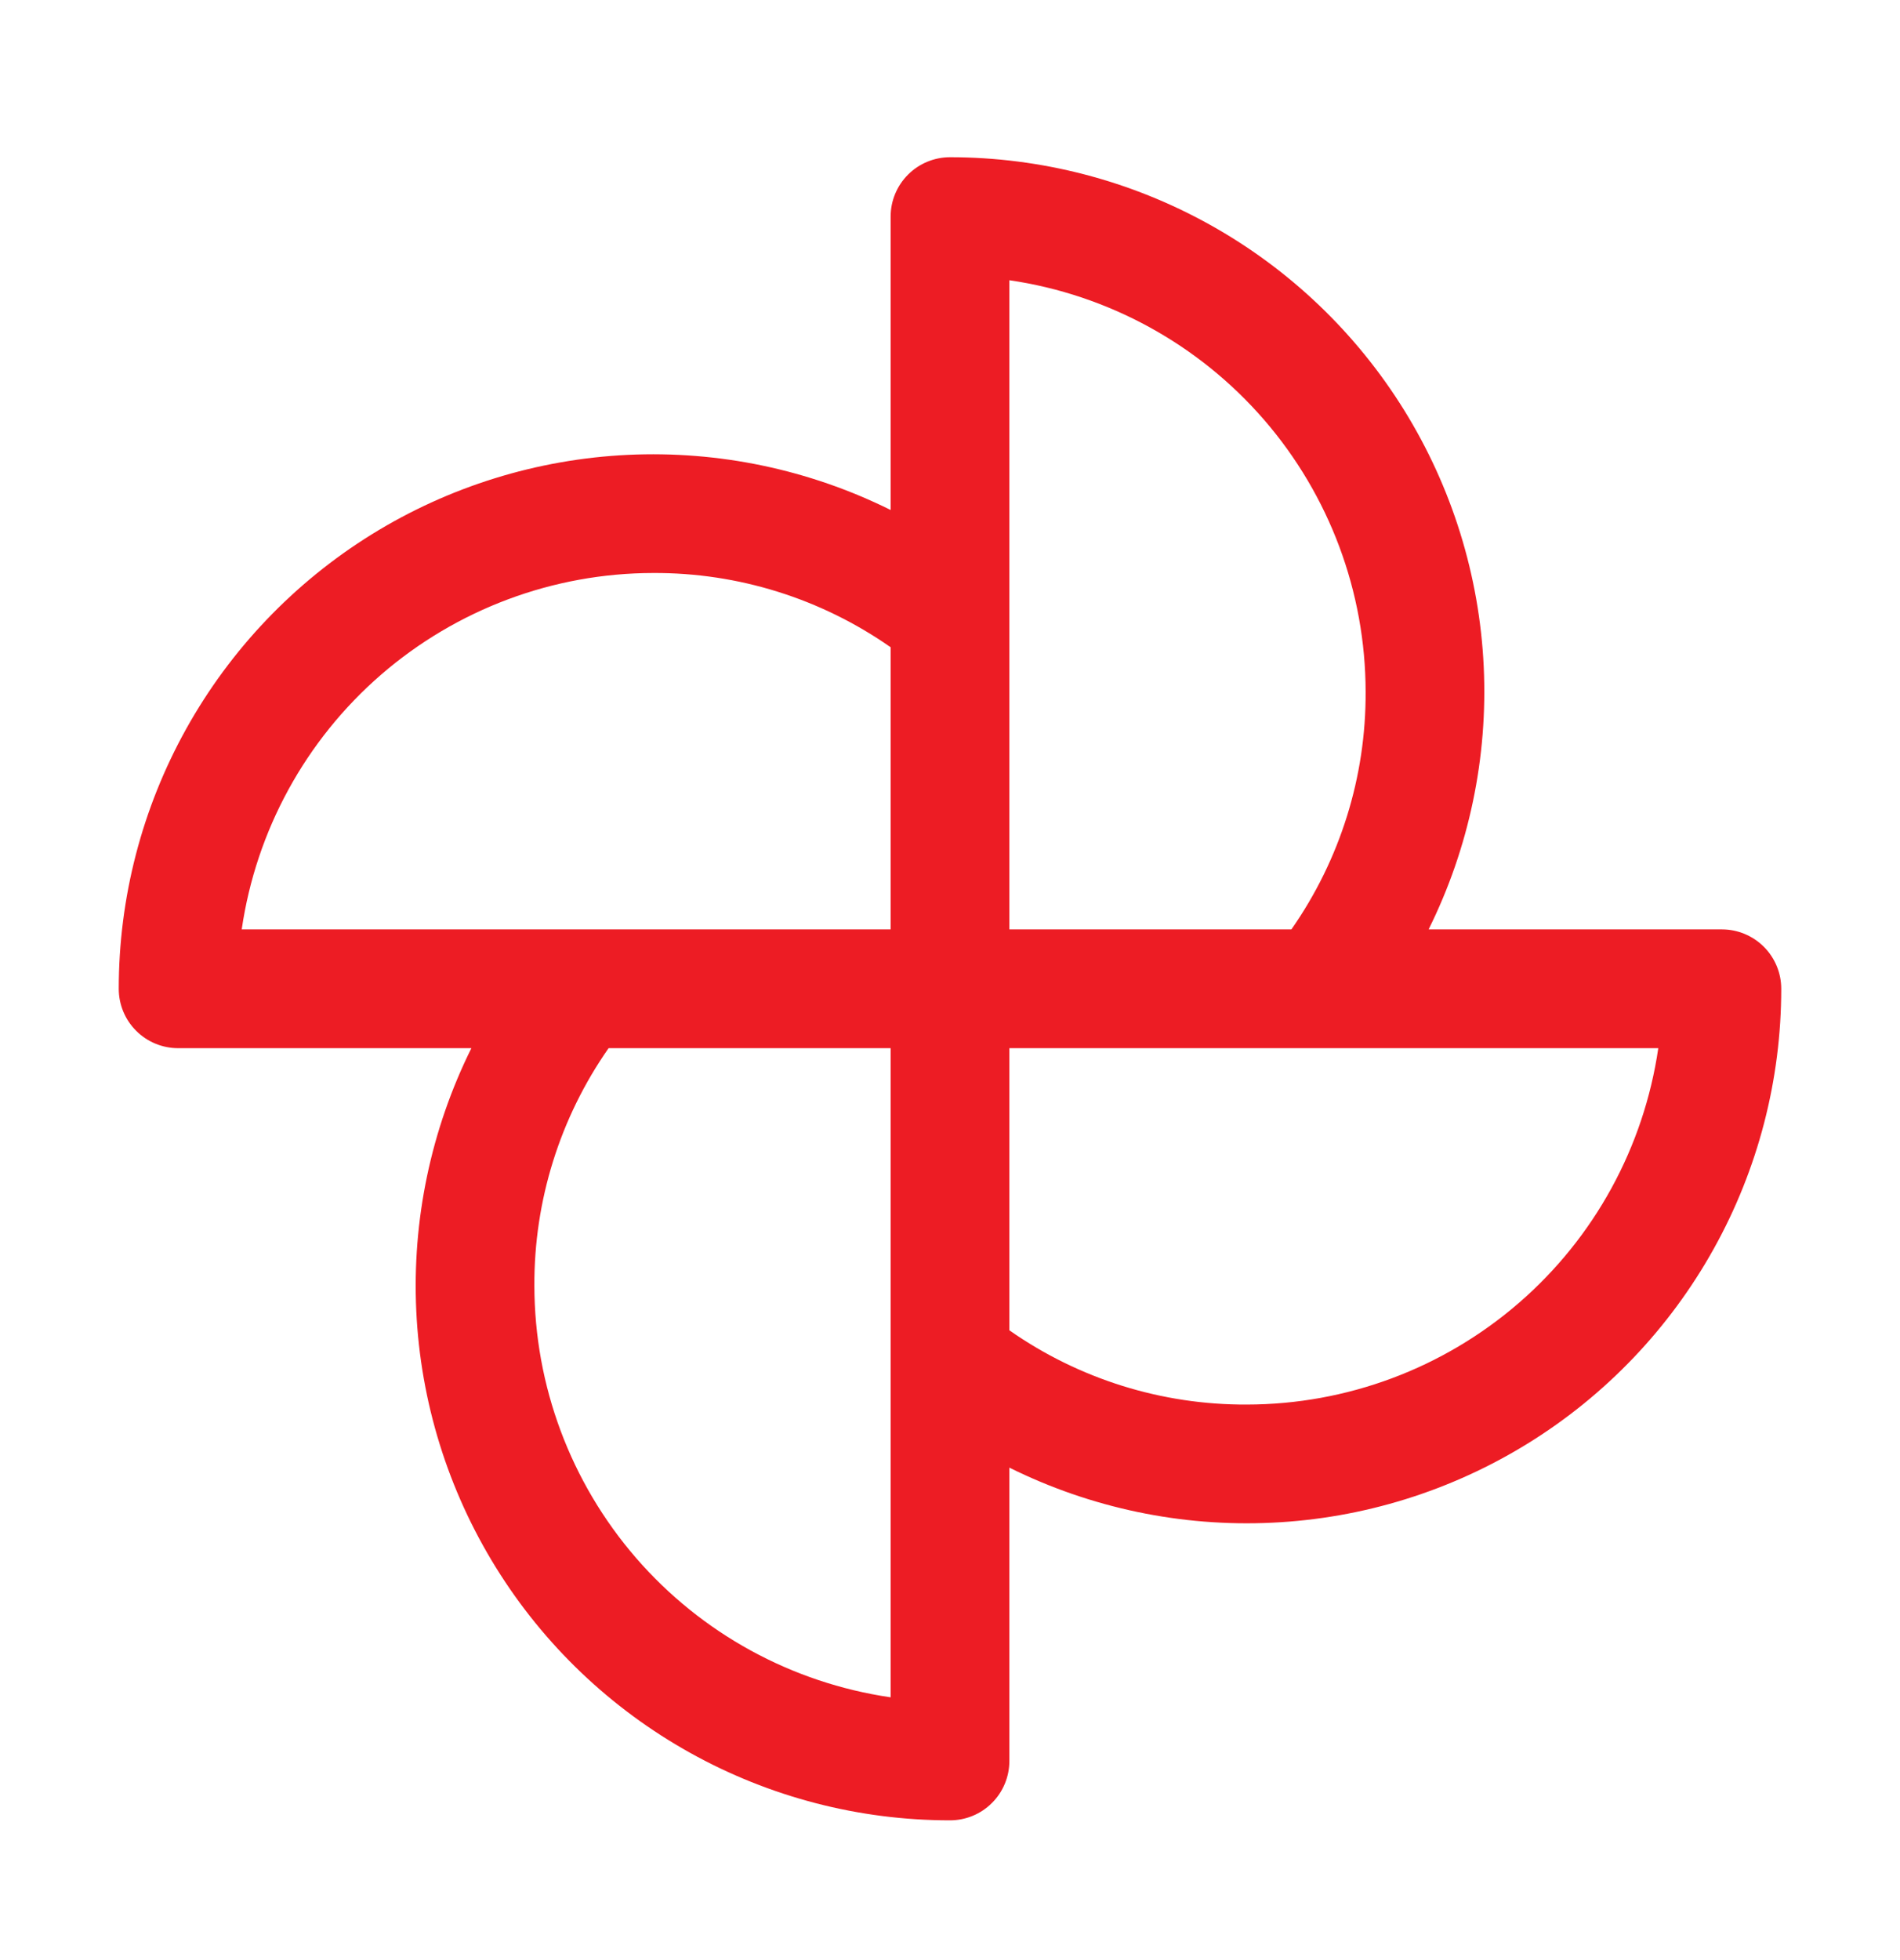 <svg width="32" height="33" viewBox="0 0 32 33" fill="none" xmlns="http://www.w3.org/2000/svg">
<path d="M29 15.647H24.061C24.742 14.275 25.061 12.752 24.989 11.222C24.917 9.692 24.455 8.206 23.648 6.904C22.841 5.603 21.715 4.528 20.376 3.783C19.038 3.038 17.532 2.647 16 2.647C15.735 2.647 15.48 2.753 15.293 2.94C15.105 3.128 15 3.382 15 3.647V8.586C13.628 7.905 12.105 7.586 10.575 7.658C9.045 7.731 7.559 8.192 6.257 8.999C4.955 9.807 3.881 10.933 3.136 12.271C2.391 13.609 2 15.116 2 16.647C2 16.912 2.105 17.167 2.293 17.354C2.48 17.542 2.735 17.647 3 17.647H7.939C7.258 19.019 6.939 20.542 7.011 22.072C7.083 23.602 7.545 25.088 8.352 26.39C9.159 27.692 10.285 28.766 11.624 29.511C12.962 30.256 14.468 30.647 16 30.647C16.265 30.647 16.52 30.542 16.707 30.354C16.895 30.167 17 29.912 17 29.647V24.709C18.372 25.389 19.895 25.709 21.425 25.636C22.955 25.564 24.441 25.102 25.743 24.295C27.045 23.488 28.119 22.362 28.864 21.023C29.609 19.685 30 18.179 30 16.647C30 16.382 29.895 16.128 29.707 15.94C29.52 15.753 29.265 15.647 29 15.647ZM23 11.647C23.007 13.078 22.57 14.475 21.75 15.647H17V4.718C18.665 4.961 20.187 5.795 21.289 7.067C22.39 8.339 22.998 9.965 23 11.647ZM11 9.647C12.431 9.64 13.828 10.077 15 10.897V15.647H4.071C4.314 13.982 5.147 12.46 6.419 11.358C7.692 10.257 9.317 9.649 11 9.647ZM9 21.647C8.993 20.217 9.43 18.819 10.25 17.647H15V28.576C13.335 28.333 11.813 27.5 10.711 26.228C9.61 24.956 9.002 23.33 9 21.647ZM21 23.647C19.57 23.654 18.172 23.218 17 22.397V17.647H27.929C27.686 19.312 26.853 20.835 25.581 21.936C24.308 23.038 22.683 23.645 21 23.647Z" fill="#ED1C24"/>
</svg>
